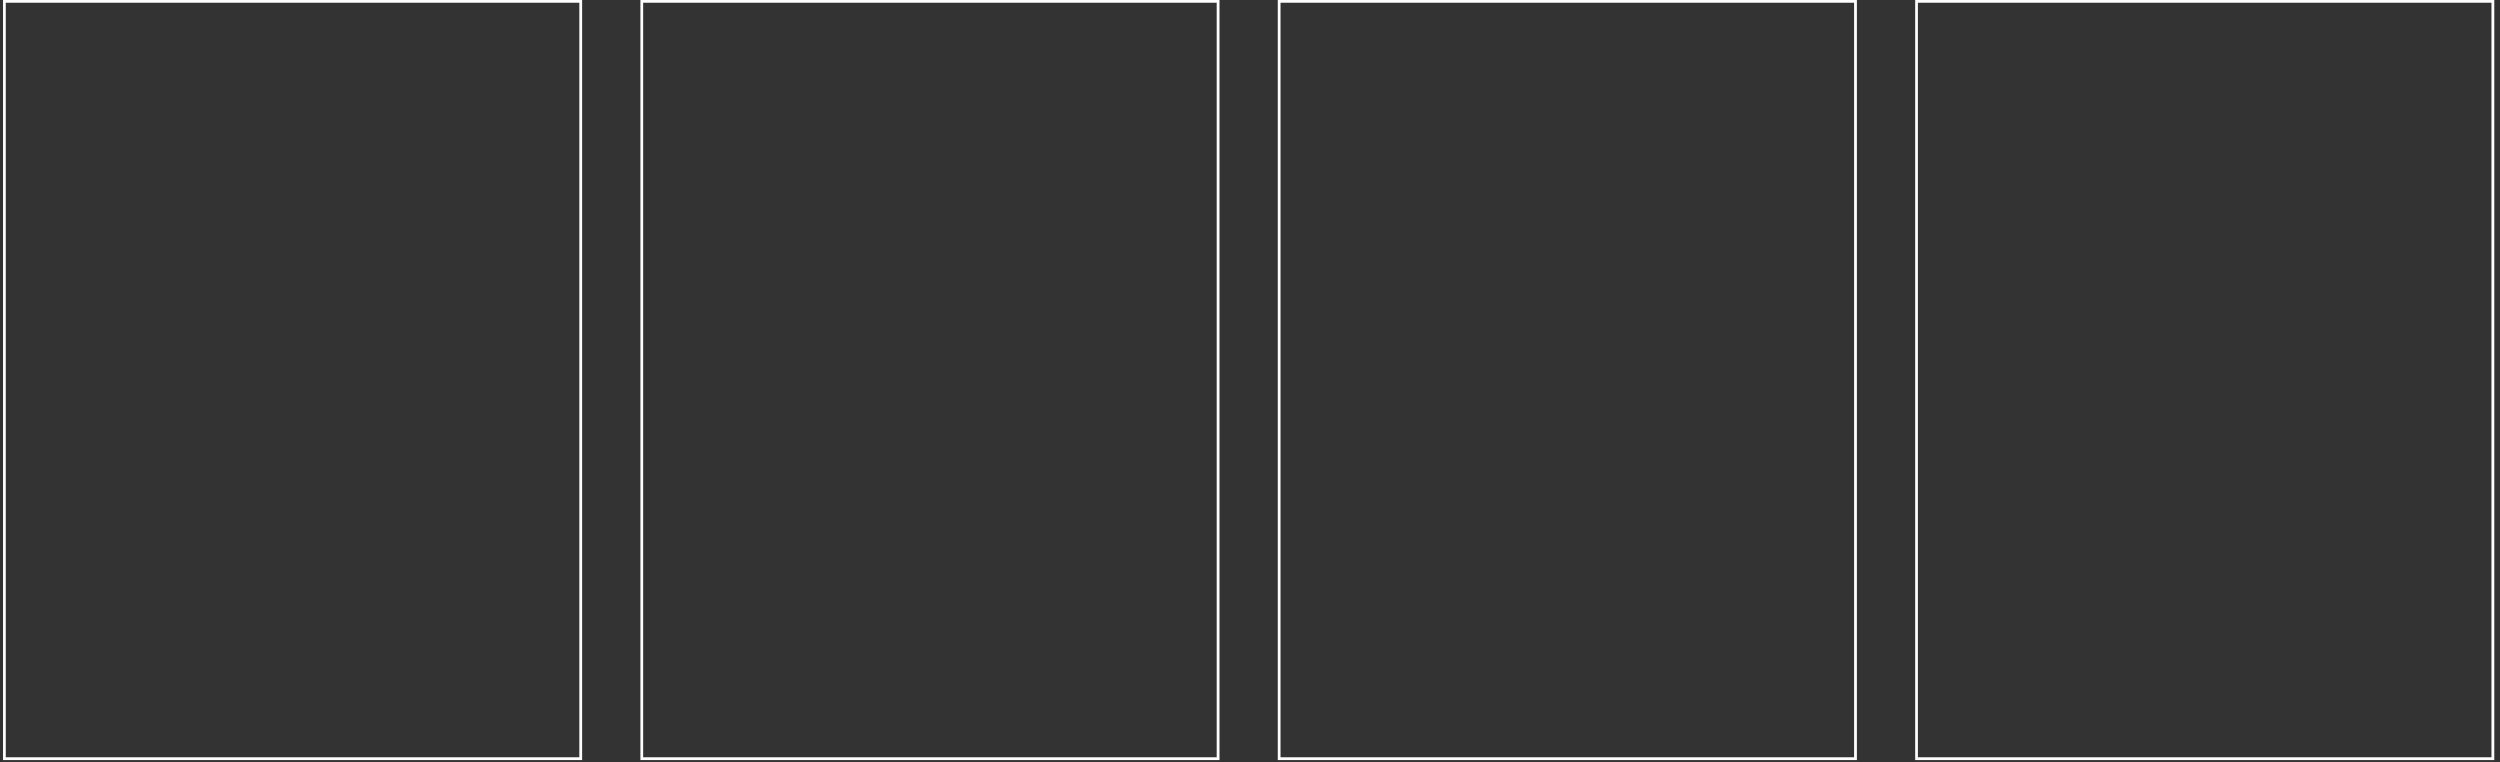 <svg version="1.0" preserveAspectRatio="xMidYMid meet" height="371" viewBox="0 0 912.75 278.25" zoomAndPan="magnify" width="1217" xmlns:xlink="http://www.w3.org/1999/xlink" xmlns="http://www.w3.org/2000/svg"><rect x="0" y="0" width="912.75" height="278.25" fill="#333333" stroke="none"/><defs><clipPath id="6d311f5d65"><path clip-rule="nonzero" d="M 699.227 0 L 910.66 0 L 910.66 1.004 L 699.227 1.004 Z M 909.633 1.004 L 910.66 1.004 L 910.66 276.469 L 909.633 276.469 Z M 699.227 1.004 L 700.23 1.004 L 700.23 276.469 L 699.227 276.469 Z M 699.227 276.469 L 910.66 276.469 L 910.66 277.496 L 699.227 277.496 Z M 699.227 276.469"></path></clipPath><clipPath id="60ac65bf89"><path clip-rule="nonzero" d="M 466.52 0 L 677.953 0 L 677.953 1.004 L 466.52 1.004 Z M 676.926 1.004 L 677.953 1.004 L 677.953 276.469 L 676.926 276.469 Z M 466.52 1.004 L 467.523 1.004 L 467.523 276.469 L 466.52 276.469 Z M 466.52 276.469 L 677.953 276.469 L 677.953 277.496 L 466.52 277.496 Z M 466.52 276.469"></path></clipPath><clipPath id="a44e520a54"><path clip-rule="nonzero" d="M 233.809 0 L 445.242 0 L 445.242 1.004 L 233.809 1.004 Z M 444.215 1.004 L 445.242 1.004 L 445.242 276.469 L 444.215 276.469 Z M 233.809 1.004 L 234.816 1.004 L 234.816 276.469 L 233.809 276.469 Z M 233.809 276.469 L 445.242 276.469 L 445.242 277.496 L 233.809 277.496 Z M 233.809 276.469"></path></clipPath><clipPath id="f150380c88"><path clip-rule="nonzero" d="M 1.102 0 L 212.535 0 L 212.535 1.004 L 1.102 1.004 Z M 211.508 1.004 L 212.535 1.004 L 212.535 276.469 L 211.508 276.469 Z M 1.102 1.004 L 2.109 1.004 L 2.109 276.469 L 1.102 276.469 Z M 1.102 276.469 L 212.535 276.469 L 212.535 277.496 L 1.102 277.496 Z M 1.102 276.469"></path></clipPath></defs><g clip-path="url(#6d311f5d65)"><path fill-rule="nonzero" fill-opacity="1" d="M 699.227 0 L 910.66 0 L 910.66 277.492 L 699.227 277.492 Z M 699.227 0" fill="#fefefe"></path></g><g clip-path="url(#60ac65bf89)"><path fill-rule="nonzero" fill-opacity="1" d="M 466.52 0 L 677.953 0 L 677.953 277.492 L 466.52 277.492 Z M 466.52 0" fill="#fefefe"></path></g><g clip-path="url(#a44e520a54)"><path fill-rule="nonzero" fill-opacity="1" d="M 233.809 0 L 445.242 0 L 445.242 277.492 L 233.809 277.492 Z M 233.809 0" fill="#fefefe"></path></g><g clip-path="url(#f150380c88)"><path fill-rule="nonzero" fill-opacity="1" d="M 1.102 0 L 212.535 0 L 212.535 277.492 L 1.102 277.492 Z M 1.102 0" fill="#fefefe"></path></g></svg>